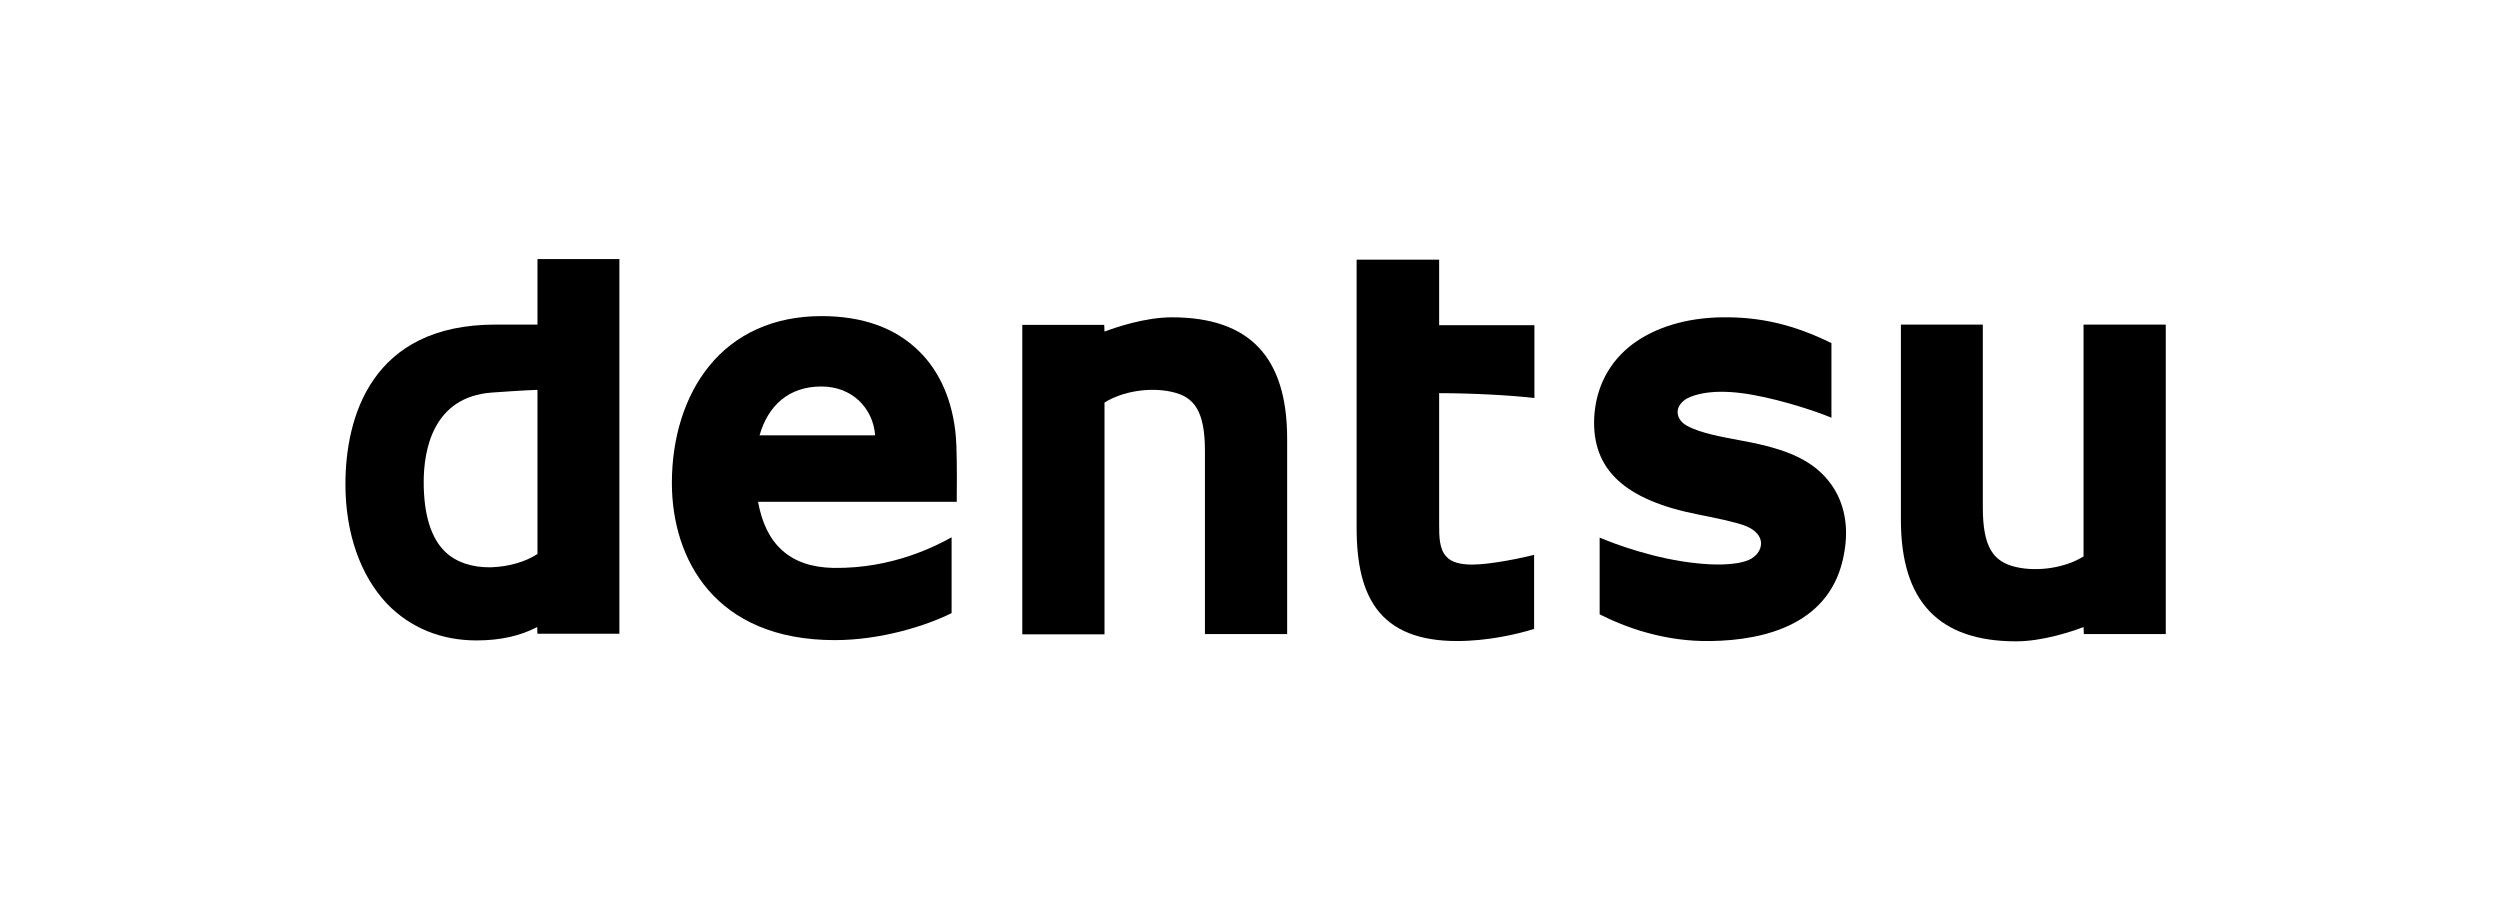 <svg width="193" height="70" viewBox="0 0 193 70" fill="none" xmlns="http://www.w3.org/2000/svg">
<path d="M41.493 20V25.059H38.237C28.658 25.059 26.667 32.226 26.667 37.379C26.667 41.15 27.815 44.429 29.876 46.607C31.656 48.457 34.045 49.441 36.785 49.441C38.635 49.441 40.158 49.09 41.469 48.41L41.493 48.926H47.817V20H41.493ZM32.71 37.215C32.71 34.756 33.412 30.633 37.98 30.305C38.612 30.259 40.275 30.142 41.493 30.095V42.766C40.65 43.328 39.361 43.749 37.886 43.796C36.457 43.82 35.193 43.398 34.373 42.602C33.272 41.548 32.71 39.721 32.71 37.215Z" fill="black"/>
<path d="M64.329 43.843C60.933 43.773 59.106 41.969 58.521 38.737H73.862V38.48C73.885 36.325 73.862 34.498 73.792 33.702C73.558 30.985 72.574 28.689 70.934 27.097C69.131 25.317 66.601 24.403 63.416 24.403C59.762 24.403 56.741 25.762 54.703 28.315C52.876 30.587 51.869 33.772 51.869 37.285C51.869 43.141 55.172 49.417 64.447 49.417C68.007 49.417 71.473 48.317 73.464 47.333V41.478C72.363 42.087 68.967 43.913 64.329 43.843ZM63.416 29.837C65.782 29.837 67.398 31.5 67.562 33.608H58.638C59.294 31.313 60.886 29.837 63.416 29.837Z" fill="black"/>
<path d="M93.021 34.802V48.949H99.368V33.866C99.368 27.565 96.464 24.497 90.468 24.497C88.407 24.497 86.135 25.27 85.268 25.598L85.245 25.082H78.921V48.972H85.268V31.078C86.627 30.212 88.781 29.86 90.491 30.259C92.177 30.633 93.021 31.711 93.021 34.802Z" fill="black"/>
<path d="M153.074 39.182V25.059H146.75V40.143C146.75 46.443 149.678 49.511 155.65 49.511C157.711 49.511 159.983 48.738 160.85 48.41L160.873 48.949H167.197V25.059H160.85V42.953C159.491 43.82 157.337 44.171 155.627 43.773C153.917 43.375 153.074 42.297 153.074 39.182Z" fill="black"/>
<path d="M104.731 20V40.728C104.731 43.586 105.223 45.576 106.277 47.005C107.519 48.668 109.556 49.488 112.484 49.488C114.826 49.488 117.098 48.973 118.433 48.551V42.836C117.613 43.047 115.107 43.586 113.655 43.586C112.718 43.586 112.062 43.398 111.688 43C111.102 42.414 111.102 41.407 111.102 40.447V30.352C113.608 30.352 116.7 30.516 118.457 30.727V25.106H111.102V20.047H104.731V20Z" fill="black"/>
<path d="M141.34 37.355C140.052 35.599 138.108 34.685 134.524 34.03C133.025 33.748 131.269 33.444 130.262 32.882C129.77 32.624 129.512 32.226 129.512 31.805C129.512 31.383 129.817 31.008 130.215 30.774C131.152 30.282 132.838 30.024 135.367 30.493C137.827 30.938 140.52 31.875 141.387 32.249V26.488C138.436 25.036 135.836 24.45 132.885 24.497C130.144 24.544 127.802 25.27 126.046 26.558C124.219 27.94 123.188 29.907 123.071 32.273C122.907 36.231 125.39 38.597 131.105 39.721C132.299 39.955 134.032 40.307 134.782 40.611C135.531 40.916 135.953 41.407 135.953 41.946C135.953 42.485 135.578 42.977 134.993 43.234C133.915 43.679 132.182 43.609 131.058 43.492C127.755 43.164 124.64 41.993 123.493 41.501V47.427C125.437 48.41 128.481 49.558 132.112 49.488C136.281 49.418 141.434 48.176 142.37 42.696C142.745 40.658 142.394 38.808 141.34 37.355Z" fill="black"/>
</svg>
